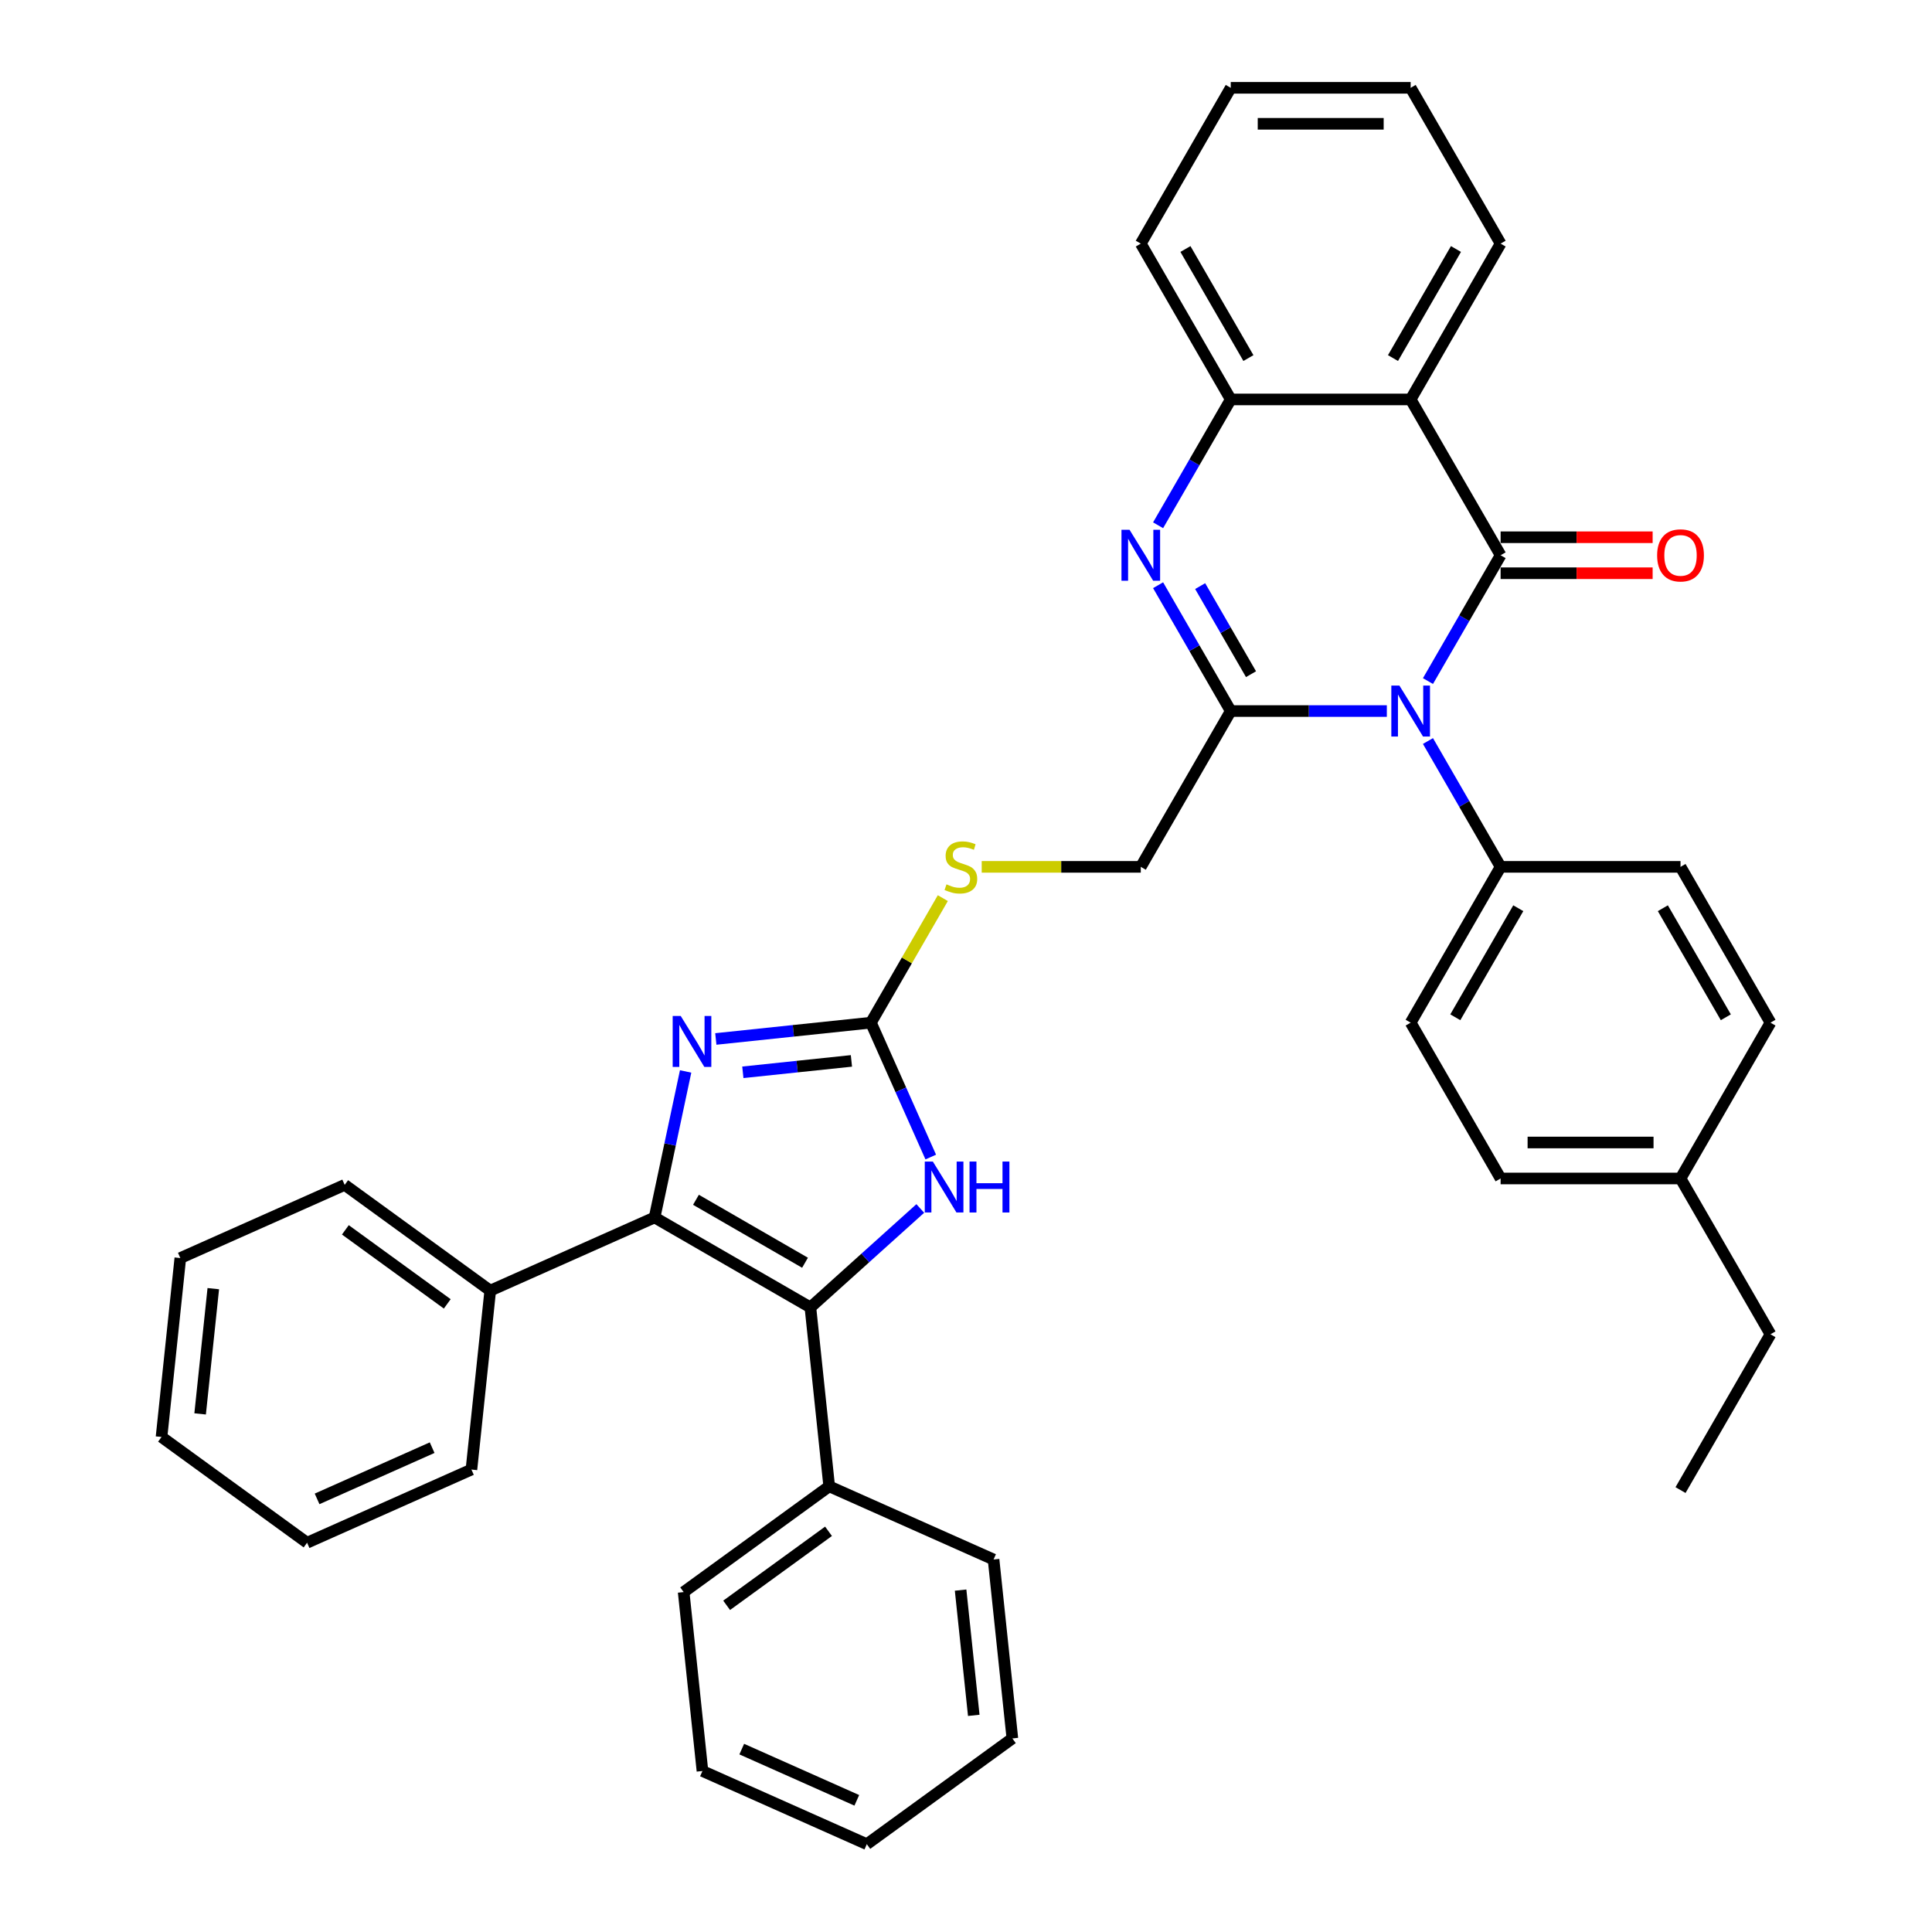 <?xml version='1.0' encoding='iso-8859-1'?>
<svg version='1.1' baseProfile='full'
              xmlns='http://www.w3.org/2000/svg'
                      xmlns:rdkit='http://www.rdkit.org/xml'
                      xmlns:xlink='http://www.w3.org/1999/xlink'
                  xml:space='preserve'
width='1000px' height='1000px' viewBox='0 0 1000 1000'>
<!-- END OF HEADER -->
<rect style='opacity:1.0;fill:#FFFFFF;stroke:none' width='1000' height='1000' x='0' y='0'> </rect>
<path class='bond-0' d='M 739.111,352.524 L 757.913,319.958' style='fill:none;fill-rule:evenodd;stroke:#0000FF;stroke-width:6px;stroke-linecap:butt;stroke-linejoin:miter;stroke-opacity:1' />
<path class='bond-0' d='M 757.913,319.958 L 776.714,287.392' style='fill:none;fill-rule:evenodd;stroke:#000000;stroke-width:6px;stroke-linecap:butt;stroke-linejoin:miter;stroke-opacity:1' />
<path class='bond-1' d='M 717.824,368.038 L 677.428,368.038' style='fill:none;fill-rule:evenodd;stroke:#0000FF;stroke-width:6px;stroke-linecap:butt;stroke-linejoin:miter;stroke-opacity:1' />
<path class='bond-1' d='M 677.428,368.038 L 637.032,368.038' style='fill:none;fill-rule:evenodd;stroke:#000000;stroke-width:6px;stroke-linecap:butt;stroke-linejoin:miter;stroke-opacity:1' />
<path class='bond-10' d='M 739.111,383.552 L 757.913,416.118' style='fill:none;fill-rule:evenodd;stroke:#0000FF;stroke-width:6px;stroke-linecap:butt;stroke-linejoin:miter;stroke-opacity:1' />
<path class='bond-10' d='M 757.913,416.118 L 776.714,448.683' style='fill:none;fill-rule:evenodd;stroke:#000000;stroke-width:6px;stroke-linecap:butt;stroke-linejoin:miter;stroke-opacity:1' />
<path class='bond-6' d='M 776.714,287.392 L 730.154,206.746' style='fill:none;fill-rule:evenodd;stroke:#000000;stroke-width:6px;stroke-linecap:butt;stroke-linejoin:miter;stroke-opacity:1' />
<path class='bond-13' d='M 776.714,296.704 L 816.058,296.704' style='fill:none;fill-rule:evenodd;stroke:#000000;stroke-width:6px;stroke-linecap:butt;stroke-linejoin:miter;stroke-opacity:1' />
<path class='bond-13' d='M 816.058,296.704 L 855.402,296.704' style='fill:none;fill-rule:evenodd;stroke:#FF0000;stroke-width:6px;stroke-linecap:butt;stroke-linejoin:miter;stroke-opacity:1' />
<path class='bond-13' d='M 776.714,278.08 L 816.058,278.08' style='fill:none;fill-rule:evenodd;stroke:#000000;stroke-width:6px;stroke-linecap:butt;stroke-linejoin:miter;stroke-opacity:1' />
<path class='bond-13' d='M 816.058,278.08 L 855.402,278.08' style='fill:none;fill-rule:evenodd;stroke:#FF0000;stroke-width:6px;stroke-linecap:butt;stroke-linejoin:miter;stroke-opacity:1' />
<path class='bond-3' d='M 637.032,368.038 L 618.23,335.472' style='fill:none;fill-rule:evenodd;stroke:#000000;stroke-width:6px;stroke-linecap:butt;stroke-linejoin:miter;stroke-opacity:1' />
<path class='bond-3' d='M 618.23,335.472 L 599.428,302.906' style='fill:none;fill-rule:evenodd;stroke:#0000FF;stroke-width:6px;stroke-linecap:butt;stroke-linejoin:miter;stroke-opacity:1' />
<path class='bond-3' d='M 647.52,348.956 L 634.359,326.16' style='fill:none;fill-rule:evenodd;stroke:#000000;stroke-width:6px;stroke-linecap:butt;stroke-linejoin:miter;stroke-opacity:1' />
<path class='bond-3' d='M 634.359,326.16 L 621.198,303.364' style='fill:none;fill-rule:evenodd;stroke:#0000FF;stroke-width:6px;stroke-linecap:butt;stroke-linejoin:miter;stroke-opacity:1' />
<path class='bond-12' d='M 637.032,368.038 L 590.471,448.683' style='fill:none;fill-rule:evenodd;stroke:#000000;stroke-width:6px;stroke-linecap:butt;stroke-linejoin:miter;stroke-opacity:1' />
<path class='bond-2' d='M 338.816,630.15 L 346.847,592.363' style='fill:none;fill-rule:evenodd;stroke:#000000;stroke-width:6px;stroke-linecap:butt;stroke-linejoin:miter;stroke-opacity:1' />
<path class='bond-2' d='M 346.847,592.363 L 354.879,554.577' style='fill:none;fill-rule:evenodd;stroke:#0000FF;stroke-width:6px;stroke-linecap:butt;stroke-linejoin:miter;stroke-opacity:1' />
<path class='bond-14' d='M 338.816,630.15 L 253.745,668.026' style='fill:none;fill-rule:evenodd;stroke:#000000;stroke-width:6px;stroke-linecap:butt;stroke-linejoin:miter;stroke-opacity:1' />
<path class='bond-40' d='M 338.816,630.15 L 419.462,676.711' style='fill:none;fill-rule:evenodd;stroke:#000000;stroke-width:6px;stroke-linecap:butt;stroke-linejoin:miter;stroke-opacity:1' />
<path class='bond-40' d='M 360.225,621.005 L 416.677,653.597' style='fill:none;fill-rule:evenodd;stroke:#000000;stroke-width:6px;stroke-linecap:butt;stroke-linejoin:miter;stroke-opacity:1' />
<path class='bond-9' d='M 599.428,271.878 L 618.23,239.312' style='fill:none;fill-rule:evenodd;stroke:#0000FF;stroke-width:6px;stroke-linecap:butt;stroke-linejoin:miter;stroke-opacity:1' />
<path class='bond-9' d='M 618.23,239.312 L 637.032,206.746' style='fill:none;fill-rule:evenodd;stroke:#000000;stroke-width:6px;stroke-linecap:butt;stroke-linejoin:miter;stroke-opacity:1' />
<path class='bond-4' d='M 419.462,676.711 L 447.898,651.106' style='fill:none;fill-rule:evenodd;stroke:#000000;stroke-width:6px;stroke-linecap:butt;stroke-linejoin:miter;stroke-opacity:1' />
<path class='bond-4' d='M 447.898,651.106 L 476.335,625.501' style='fill:none;fill-rule:evenodd;stroke:#0000FF;stroke-width:6px;stroke-linecap:butt;stroke-linejoin:miter;stroke-opacity:1' />
<path class='bond-15' d='M 419.462,676.711 L 429.195,769.322' style='fill:none;fill-rule:evenodd;stroke:#000000;stroke-width:6px;stroke-linecap:butt;stroke-linejoin:miter;stroke-opacity:1' />
<path class='bond-5' d='M 370.506,537.767 L 410.647,533.548' style='fill:none;fill-rule:evenodd;stroke:#0000FF;stroke-width:6px;stroke-linecap:butt;stroke-linejoin:miter;stroke-opacity:1' />
<path class='bond-5' d='M 410.647,533.548 L 450.788,529.329' style='fill:none;fill-rule:evenodd;stroke:#000000;stroke-width:6px;stroke-linecap:butt;stroke-linejoin:miter;stroke-opacity:1' />
<path class='bond-5' d='M 384.495,555.024 L 412.594,552.071' style='fill:none;fill-rule:evenodd;stroke:#0000FF;stroke-width:6px;stroke-linecap:butt;stroke-linejoin:miter;stroke-opacity:1' />
<path class='bond-5' d='M 412.594,552.071 L 440.693,549.117' style='fill:none;fill-rule:evenodd;stroke:#000000;stroke-width:6px;stroke-linecap:butt;stroke-linejoin:miter;stroke-opacity:1' />
<path class='bond-18' d='M 730.154,206.746 L 776.714,126.1' style='fill:none;fill-rule:evenodd;stroke:#000000;stroke-width:6px;stroke-linecap:butt;stroke-linejoin:miter;stroke-opacity:1' />
<path class='bond-18' d='M 721.009,185.337 L 753.601,128.885' style='fill:none;fill-rule:evenodd;stroke:#000000;stroke-width:6px;stroke-linecap:butt;stroke-linejoin:miter;stroke-opacity:1' />
<path class='bond-37' d='M 730.154,206.746 L 637.032,206.746' style='fill:none;fill-rule:evenodd;stroke:#000000;stroke-width:6px;stroke-linecap:butt;stroke-linejoin:miter;stroke-opacity:1' />
<path class='bond-7' d='M 450.788,529.329 L 469.397,497.099' style='fill:none;fill-rule:evenodd;stroke:#000000;stroke-width:6px;stroke-linecap:butt;stroke-linejoin:miter;stroke-opacity:1' />
<path class='bond-7' d='M 469.397,497.099 L 488.005,464.868' style='fill:none;fill-rule:evenodd;stroke:#CCCC00;stroke-width:6px;stroke-linecap:butt;stroke-linejoin:miter;stroke-opacity:1' />
<path class='bond-8' d='M 450.788,529.329 L 466.273,564.108' style='fill:none;fill-rule:evenodd;stroke:#000000;stroke-width:6px;stroke-linecap:butt;stroke-linejoin:miter;stroke-opacity:1' />
<path class='bond-8' d='M 466.273,564.108 L 481.757,598.886' style='fill:none;fill-rule:evenodd;stroke:#0000FF;stroke-width:6px;stroke-linecap:butt;stroke-linejoin:miter;stroke-opacity:1' />
<path class='bond-22' d='M 637.032,206.746 L 590.471,126.1' style='fill:none;fill-rule:evenodd;stroke:#000000;stroke-width:6px;stroke-linecap:butt;stroke-linejoin:miter;stroke-opacity:1' />
<path class='bond-22' d='M 646.177,185.337 L 613.584,128.885' style='fill:none;fill-rule:evenodd;stroke:#000000;stroke-width:6px;stroke-linecap:butt;stroke-linejoin:miter;stroke-opacity:1' />
<path class='bond-16' d='M 776.714,448.683 L 730.154,529.329' style='fill:none;fill-rule:evenodd;stroke:#000000;stroke-width:6px;stroke-linecap:butt;stroke-linejoin:miter;stroke-opacity:1' />
<path class='bond-16' d='M 785.859,470.092 L 753.267,526.544' style='fill:none;fill-rule:evenodd;stroke:#000000;stroke-width:6px;stroke-linecap:butt;stroke-linejoin:miter;stroke-opacity:1' />
<path class='bond-17' d='M 776.714,448.683 L 869.836,448.683' style='fill:none;fill-rule:evenodd;stroke:#000000;stroke-width:6px;stroke-linecap:butt;stroke-linejoin:miter;stroke-opacity:1' />
<path class='bond-11' d='M 508.133,448.683 L 549.302,448.683' style='fill:none;fill-rule:evenodd;stroke:#CCCC00;stroke-width:6px;stroke-linecap:butt;stroke-linejoin:miter;stroke-opacity:1' />
<path class='bond-11' d='M 549.302,448.683 L 590.471,448.683' style='fill:none;fill-rule:evenodd;stroke:#000000;stroke-width:6px;stroke-linecap:butt;stroke-linejoin:miter;stroke-opacity:1' />
<path class='bond-25' d='M 253.745,668.026 L 178.408,613.29' style='fill:none;fill-rule:evenodd;stroke:#000000;stroke-width:6px;stroke-linecap:butt;stroke-linejoin:miter;stroke-opacity:1' />
<path class='bond-25' d='M 231.497,674.883 L 178.761,636.568' style='fill:none;fill-rule:evenodd;stroke:#000000;stroke-width:6px;stroke-linecap:butt;stroke-linejoin:miter;stroke-opacity:1' />
<path class='bond-26' d='M 253.745,668.026 L 244.011,760.637' style='fill:none;fill-rule:evenodd;stroke:#000000;stroke-width:6px;stroke-linecap:butt;stroke-linejoin:miter;stroke-opacity:1' />
<path class='bond-23' d='M 429.195,769.322 L 353.858,824.058' style='fill:none;fill-rule:evenodd;stroke:#000000;stroke-width:6px;stroke-linecap:butt;stroke-linejoin:miter;stroke-opacity:1' />
<path class='bond-23' d='M 428.842,792.6 L 376.106,830.915' style='fill:none;fill-rule:evenodd;stroke:#000000;stroke-width:6px;stroke-linecap:butt;stroke-linejoin:miter;stroke-opacity:1' />
<path class='bond-24' d='M 429.195,769.322 L 514.266,807.198' style='fill:none;fill-rule:evenodd;stroke:#000000;stroke-width:6px;stroke-linecap:butt;stroke-linejoin:miter;stroke-opacity:1' />
<path class='bond-20' d='M 730.154,529.329 L 776.714,609.975' style='fill:none;fill-rule:evenodd;stroke:#000000;stroke-width:6px;stroke-linecap:butt;stroke-linejoin:miter;stroke-opacity:1' />
<path class='bond-19' d='M 869.836,448.683 L 916.397,529.329' style='fill:none;fill-rule:evenodd;stroke:#000000;stroke-width:6px;stroke-linecap:butt;stroke-linejoin:miter;stroke-opacity:1' />
<path class='bond-19' d='M 860.691,470.092 L 893.284,526.544' style='fill:none;fill-rule:evenodd;stroke:#000000;stroke-width:6px;stroke-linecap:butt;stroke-linejoin:miter;stroke-opacity:1' />
<path class='bond-28' d='M 776.714,126.1 L 730.154,45.455' style='fill:none;fill-rule:evenodd;stroke:#000000;stroke-width:6px;stroke-linecap:butt;stroke-linejoin:miter;stroke-opacity:1' />
<path class='bond-21' d='M 916.397,529.329 L 869.836,609.975' style='fill:none;fill-rule:evenodd;stroke:#000000;stroke-width:6px;stroke-linecap:butt;stroke-linejoin:miter;stroke-opacity:1' />
<path class='bond-38' d='M 776.714,609.975 L 869.836,609.975' style='fill:none;fill-rule:evenodd;stroke:#000000;stroke-width:6px;stroke-linecap:butt;stroke-linejoin:miter;stroke-opacity:1' />
<path class='bond-38' d='M 790.683,591.351 L 855.868,591.351' style='fill:none;fill-rule:evenodd;stroke:#000000;stroke-width:6px;stroke-linecap:butt;stroke-linejoin:miter;stroke-opacity:1' />
<path class='bond-27' d='M 869.836,609.975 L 916.397,690.621' style='fill:none;fill-rule:evenodd;stroke:#000000;stroke-width:6px;stroke-linecap:butt;stroke-linejoin:miter;stroke-opacity:1' />
<path class='bond-29' d='M 590.471,126.1 L 637.032,45.455' style='fill:none;fill-rule:evenodd;stroke:#000000;stroke-width:6px;stroke-linecap:butt;stroke-linejoin:miter;stroke-opacity:1' />
<path class='bond-33' d='M 353.858,824.058 L 363.592,916.669' style='fill:none;fill-rule:evenodd;stroke:#000000;stroke-width:6px;stroke-linecap:butt;stroke-linejoin:miter;stroke-opacity:1' />
<path class='bond-32' d='M 514.266,807.198 L 524,899.81' style='fill:none;fill-rule:evenodd;stroke:#000000;stroke-width:6px;stroke-linecap:butt;stroke-linejoin:miter;stroke-opacity:1' />
<path class='bond-32' d='M 497.204,823.037 L 504.018,887.865' style='fill:none;fill-rule:evenodd;stroke:#000000;stroke-width:6px;stroke-linecap:butt;stroke-linejoin:miter;stroke-opacity:1' />
<path class='bond-34' d='M 178.408,613.29 L 93.337,651.166' style='fill:none;fill-rule:evenodd;stroke:#000000;stroke-width:6px;stroke-linecap:butt;stroke-linejoin:miter;stroke-opacity:1' />
<path class='bond-31' d='M 244.011,760.637 L 158.94,798.513' style='fill:none;fill-rule:evenodd;stroke:#000000;stroke-width:6px;stroke-linecap:butt;stroke-linejoin:miter;stroke-opacity:1' />
<path class='bond-31' d='M 223.675,749.305 L 164.125,775.818' style='fill:none;fill-rule:evenodd;stroke:#000000;stroke-width:6px;stroke-linecap:butt;stroke-linejoin:miter;stroke-opacity:1' />
<path class='bond-30' d='M 916.397,690.621 L 869.836,771.266' style='fill:none;fill-rule:evenodd;stroke:#000000;stroke-width:6px;stroke-linecap:butt;stroke-linejoin:miter;stroke-opacity:1' />
<path class='bond-39' d='M 730.154,45.455 L 637.032,45.455' style='fill:none;fill-rule:evenodd;stroke:#000000;stroke-width:6px;stroke-linecap:butt;stroke-linejoin:miter;stroke-opacity:1' />
<path class='bond-39' d='M 716.185,64.079 L 651,64.079' style='fill:none;fill-rule:evenodd;stroke:#000000;stroke-width:6px;stroke-linecap:butt;stroke-linejoin:miter;stroke-opacity:1' />
<path class='bond-35' d='M 158.94,798.513 L 83.603,743.778' style='fill:none;fill-rule:evenodd;stroke:#000000;stroke-width:6px;stroke-linecap:butt;stroke-linejoin:miter;stroke-opacity:1' />
<path class='bond-36' d='M 524,899.81 L 448.663,954.545' style='fill:none;fill-rule:evenodd;stroke:#000000;stroke-width:6px;stroke-linecap:butt;stroke-linejoin:miter;stroke-opacity:1' />
<path class='bond-41' d='M 363.592,916.669 L 448.663,954.545' style='fill:none;fill-rule:evenodd;stroke:#000000;stroke-width:6px;stroke-linecap:butt;stroke-linejoin:miter;stroke-opacity:1' />
<path class='bond-41' d='M 383.928,905.337 L 443.478,931.85' style='fill:none;fill-rule:evenodd;stroke:#000000;stroke-width:6px;stroke-linecap:butt;stroke-linejoin:miter;stroke-opacity:1' />
<path class='bond-42' d='M 93.337,651.166 L 83.603,743.778' style='fill:none;fill-rule:evenodd;stroke:#000000;stroke-width:6px;stroke-linecap:butt;stroke-linejoin:miter;stroke-opacity:1' />
<path class='bond-42' d='M 110.399,667.005 L 103.585,731.833' style='fill:none;fill-rule:evenodd;stroke:#000000;stroke-width:6px;stroke-linecap:butt;stroke-linejoin:miter;stroke-opacity:1' />
<path  class='atom-0' d='M 724.324 354.852
L 732.966 368.82
Q 733.823 370.198, 735.201 372.694
Q 736.579 375.189, 736.653 375.338
L 736.653 354.852
L 740.155 354.852
L 740.155 381.224
L 736.542 381.224
L 727.267 365.952
Q 726.187 364.164, 725.032 362.115
Q 723.914 360.066, 723.579 359.433
L 723.579 381.224
L 720.152 381.224
L 720.152 354.852
L 724.324 354.852
' fill='#0000FF'/>
<path  class='atom-4' d='M 584.642 274.206
L 593.283 288.174
Q 594.14 289.552, 595.518 292.048
Q 596.896 294.544, 596.971 294.693
L 596.971 274.206
L 600.472 274.206
L 600.472 300.578
L 596.859 300.578
L 587.584 285.306
Q 586.504 283.518, 585.349 281.469
Q 584.232 279.421, 583.897 278.787
L 583.897 300.578
L 580.47 300.578
L 580.47 274.206
L 584.642 274.206
' fill='#0000FF'/>
<path  class='atom-6' d='M 352.347 525.877
L 360.989 539.845
Q 361.846 541.223, 363.224 543.719
Q 364.602 546.215, 364.677 546.364
L 364.677 525.877
L 368.178 525.877
L 368.178 552.249
L 364.565 552.249
L 355.29 536.977
Q 354.21 535.189, 353.055 533.141
Q 351.938 531.092, 351.602 530.459
L 351.602 552.249
L 348.176 552.249
L 348.176 525.877
L 352.347 525.877
' fill='#0000FF'/>
<path  class='atom-9' d='M 482.835 601.214
L 491.477 615.182
Q 492.333 616.561, 493.712 619.056
Q 495.09 621.552, 495.164 621.701
L 495.164 601.214
L 498.666 601.214
L 498.666 627.586
L 495.053 627.586
L 485.778 612.314
Q 484.697 610.526, 483.543 608.478
Q 482.425 606.429, 482.09 605.796
L 482.09 627.586
L 478.663 627.586
L 478.663 601.214
L 482.835 601.214
' fill='#0000FF'/>
<path  class='atom-9' d='M 501.832 601.214
L 505.408 601.214
L 505.408 612.426
L 518.892 612.426
L 518.892 601.214
L 522.468 601.214
L 522.468 627.586
L 518.892 627.586
L 518.892 615.406
L 505.408 615.406
L 505.408 627.586
L 501.832 627.586
L 501.832 601.214
' fill='#0000FF'/>
<path  class='atom-12' d='M 489.9 457.735
Q 490.198 457.847, 491.427 458.368
Q 492.656 458.89, 493.997 459.225
Q 495.375 459.523, 496.716 459.523
Q 499.212 459.523, 500.664 458.331
Q 502.117 457.102, 502.117 454.978
Q 502.117 453.526, 501.372 452.632
Q 500.664 451.738, 499.547 451.254
Q 498.43 450.769, 496.567 450.211
Q 494.22 449.503, 492.805 448.832
Q 491.427 448.162, 490.421 446.746
Q 489.453 445.331, 489.453 442.947
Q 489.453 439.632, 491.687 437.583
Q 493.96 435.535, 498.43 435.535
Q 501.484 435.535, 504.948 436.987
L 504.091 439.855
Q 500.925 438.552, 498.541 438.552
Q 495.971 438.552, 494.556 439.632
Q 493.14 440.675, 493.177 442.5
Q 493.177 443.916, 493.885 444.772
Q 494.63 445.629, 495.673 446.113
Q 496.753 446.597, 498.541 447.156
Q 500.925 447.901, 502.341 448.646
Q 503.756 449.391, 504.762 450.918
Q 505.805 452.408, 505.805 454.978
Q 505.805 458.629, 503.346 460.603
Q 500.925 462.54, 496.865 462.54
Q 494.518 462.54, 492.73 462.018
Q 490.98 461.534, 488.894 460.677
L 489.9 457.735
' fill='#CCCC00'/>
<path  class='atom-14' d='M 857.73 287.466
Q 857.73 281.134, 860.859 277.595
Q 863.988 274.057, 869.836 274.057
Q 875.684 274.057, 878.813 277.595
Q 881.942 281.134, 881.942 287.466
Q 881.942 293.873, 878.776 297.524
Q 875.61 301.137, 869.836 301.137
Q 864.025 301.137, 860.859 297.524
Q 857.73 293.91, 857.73 287.466
M 869.836 298.157
Q 873.859 298.157, 876.019 295.475
Q 878.217 292.756, 878.217 287.466
Q 878.217 282.289, 876.019 279.681
Q 873.859 277.037, 869.836 277.037
Q 865.813 277.037, 863.616 279.644
Q 861.455 282.252, 861.455 287.466
Q 861.455 292.793, 863.616 295.475
Q 865.813 298.157, 869.836 298.157
' fill='#FF0000'/>
</svg>
